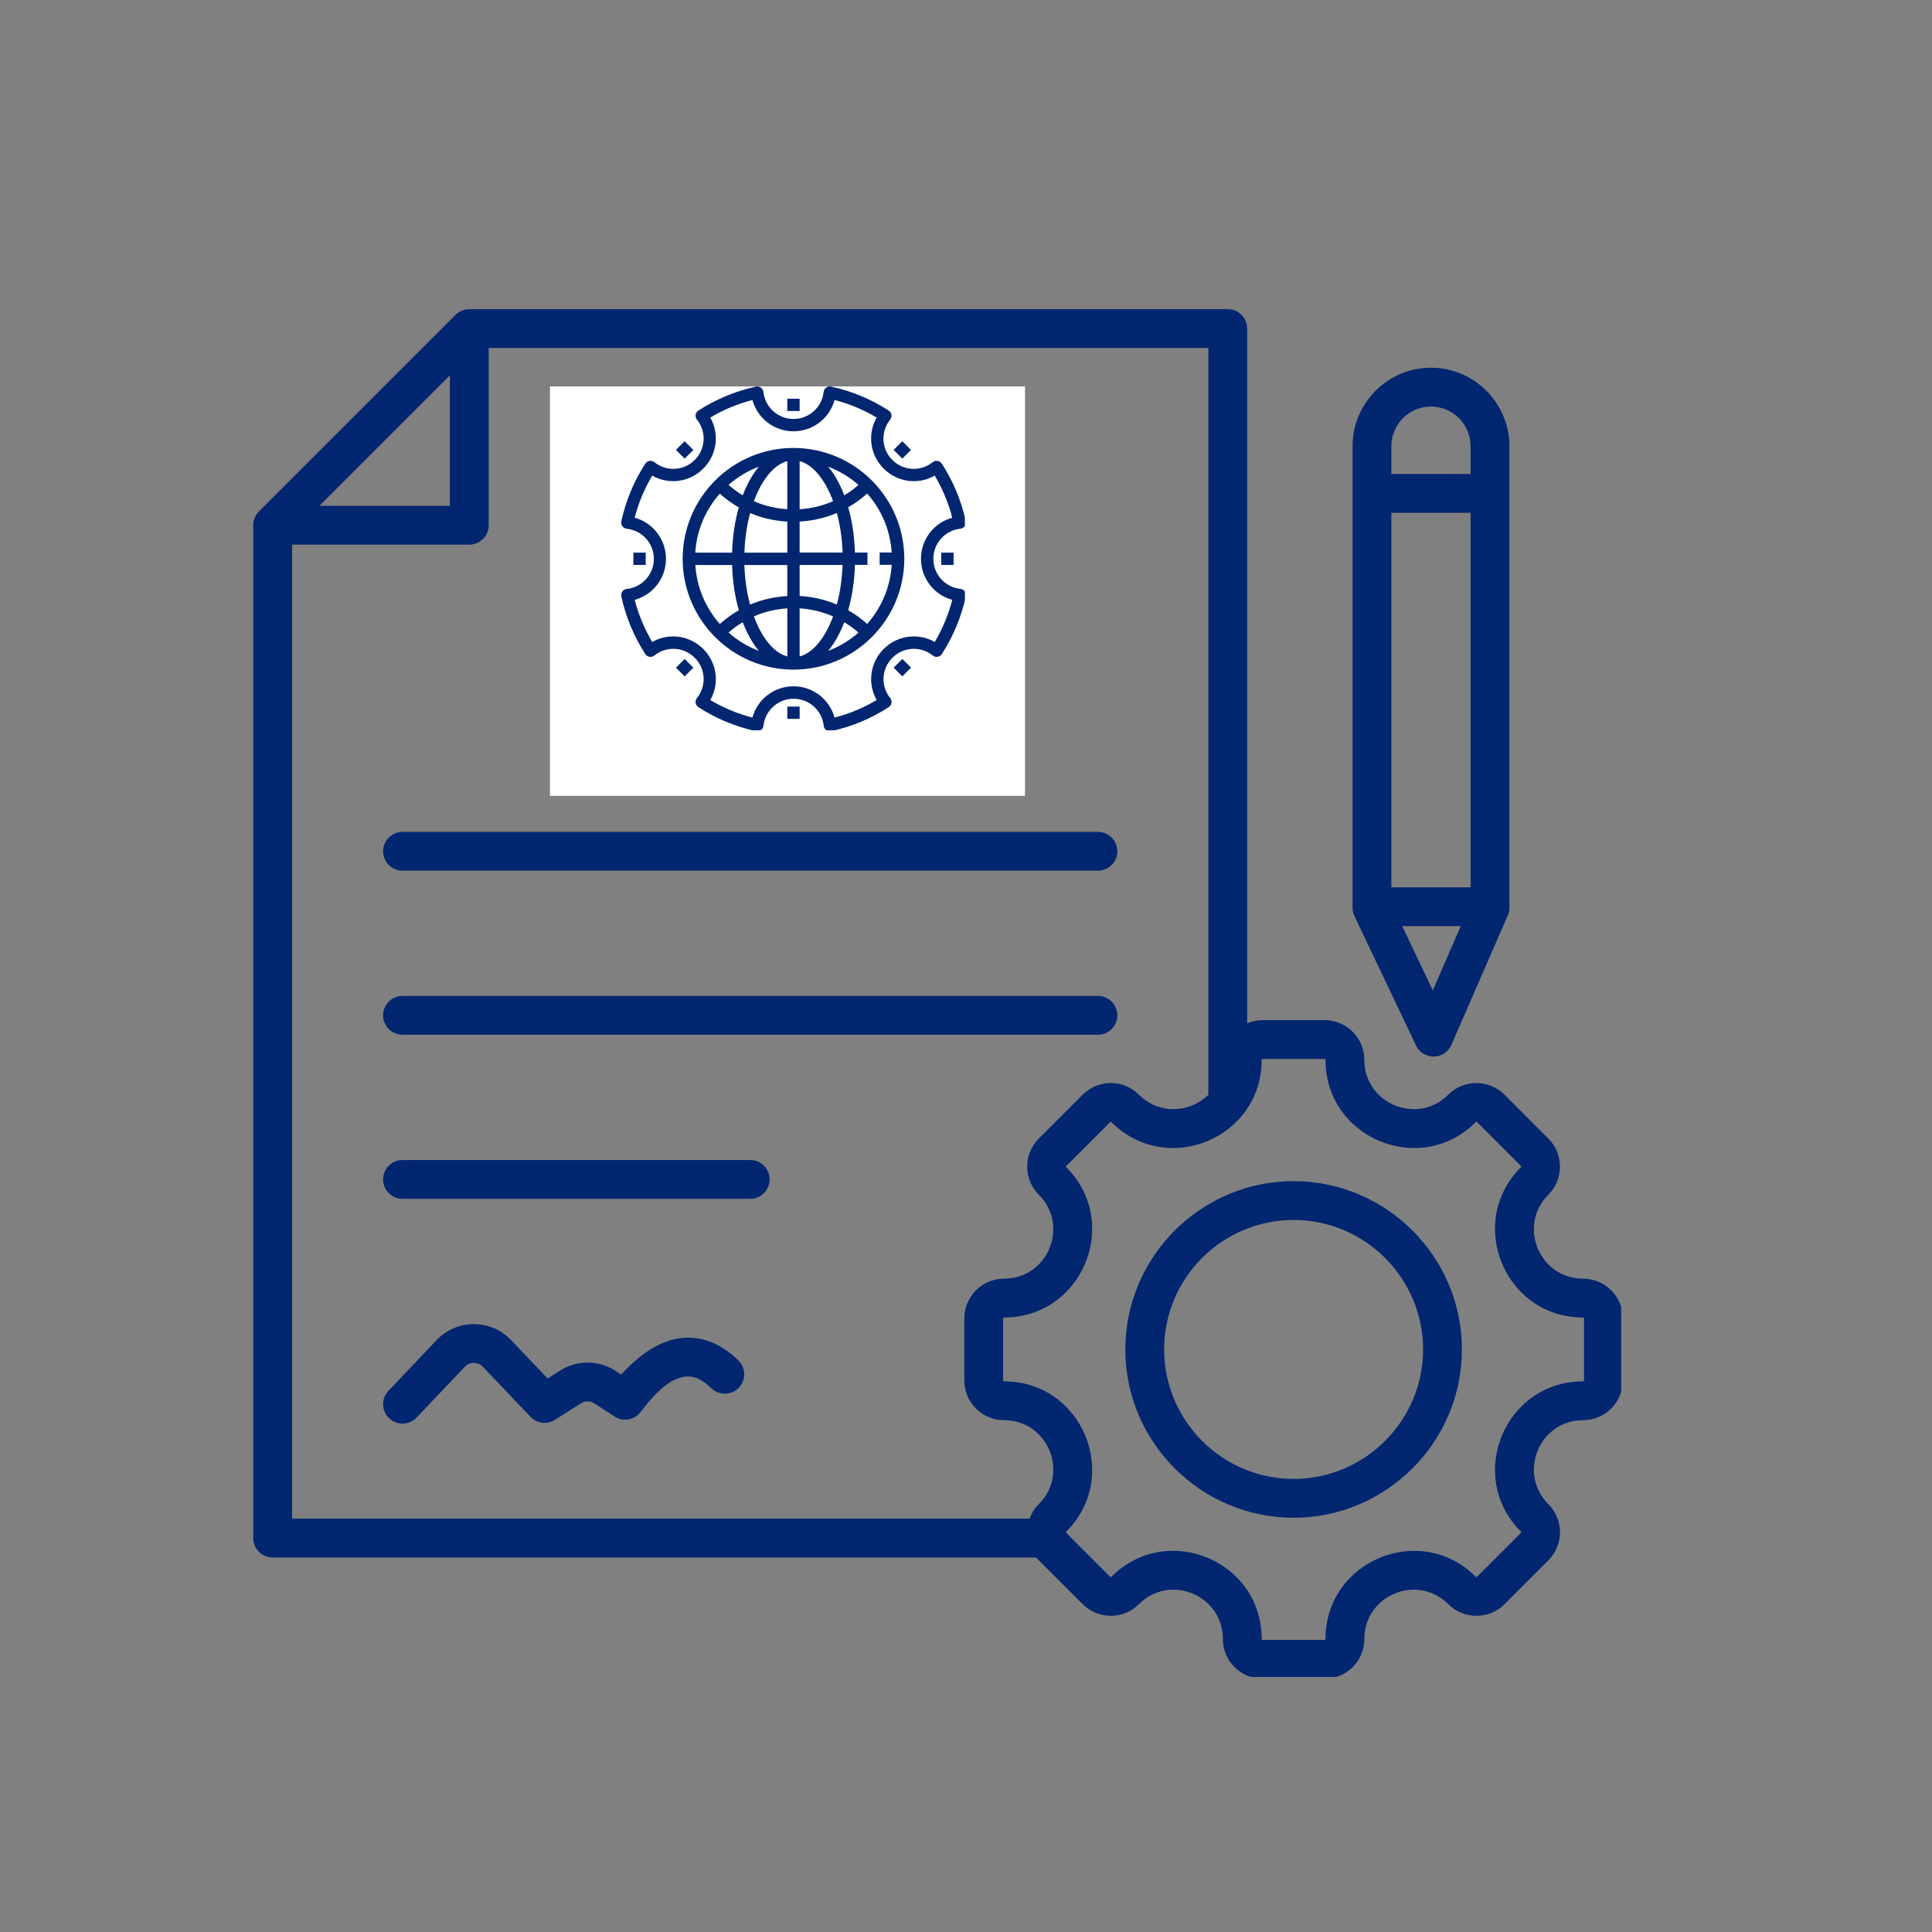 <?xml version="1.0" encoding="UTF-8"?> <svg xmlns="http://www.w3.org/2000/svg" xmlns:xlink="http://www.w3.org/1999/xlink" width="500" zoomAndPan="magnify" viewBox="0 0 375 375" height="500" preserveAspectRatio="xMidYMid meet" version="1.0"><rect x="0" y="0" width="375" height="375" fill="#808080" stroke="none"/><defs><clipPath id="fa460c319a"><path d="M 49.16 60.008 L 314.66 60.008 L 314.66 325.508 L 49.16 325.508 Z M 49.16 60.008 " clip-rule="nonzero"></path></clipPath><clipPath id="99852f727a"><path d="M 106.746 75 L 199 75 L 199 154.473 L 106.746 154.473 Z M 106.746 75 " clip-rule="nonzero"></path></clipPath><clipPath id="567271eb5d"><path d="M 120.531 75 L 187.281 75 L 187.281 141.75 L 120.531 141.75 Z M 120.531 75 " clip-rule="nonzero"></path></clipPath></defs><g clip-path="url(#fa460c319a)"><path fill="#02266f" d="M 201.129 302.305 L 52.918 302.305 C 50.84 302.305 49.152 300.617 49.152 298.535 L 49.152 101.941 C 49.152 100.945 49.551 99.984 50.254 99.277 L 88.422 61.109 C 89.129 60.406 90.09 60.008 91.086 60.008 L 238.312 60.008 C 240.391 60.008 242.078 61.695 242.078 63.773 L 242.078 198.613 C 243 198.227 244.012 198.012 245.07 198.012 L 257.098 198.012 C 261.359 198.012 264.816 201.465 264.816 205.727 C 264.816 214.223 275.105 218.48 281.109 212.477 C 284.121 209.465 289.016 209.465 292.027 212.477 L 300.531 220.988 C 303.543 224 303.543 228.887 300.531 231.898 C 294.523 237.902 298.789 248.191 307.281 248.191 C 311.555 248.191 314.996 251.648 314.996 255.91 L 314.996 267.938 C 314.996 272.199 311.555 275.652 307.281 275.652 C 298.789 275.652 294.523 285.941 300.531 291.949 C 303.543 294.957 303.543 299.855 300.531 302.867 L 292.027 311.371 C 289.016 314.379 284.121 314.379 281.109 311.371 C 275.105 305.363 264.816 309.629 264.816 318.121 C 264.816 322.395 261.359 325.836 257.098 325.836 L 245.07 325.836 C 240.809 325.836 237.355 322.395 237.355 318.121 C 237.355 309.617 227.07 305.359 221.059 311.371 C 218.047 314.383 213.16 314.383 210.148 311.371 L 201.637 302.867 C 201.457 302.688 201.285 302.496 201.129 302.305 Z M 234.543 212.512 L 234.543 67.543 L 94.855 67.543 L 94.855 101.941 C 94.855 104.023 93.168 105.711 91.086 105.711 L 56.688 105.711 L 56.688 294.77 L 199.84 294.77 C 200.215 293.738 200.812 292.773 201.637 291.949 C 207.645 285.941 203.387 275.652 194.891 275.652 C 190.629 275.652 187.172 272.199 187.172 267.938 L 187.172 255.91 C 187.172 251.648 190.629 248.191 194.891 248.191 C 203.387 248.191 207.645 237.902 201.637 231.898 C 198.625 228.887 198.625 224 201.637 220.988 L 210.148 212.477 C 213.16 209.465 218.047 209.465 221.059 212.477 C 225.094 216.512 231.062 215.914 234.543 212.512 Z M 87.32 72.867 L 62.012 98.176 L 87.32 98.176 Z M 307.281 268.121 C 307.383 268.121 307.465 268.039 307.465 267.938 L 307.465 255.91 C 307.465 255.809 307.383 255.727 307.281 255.727 C 292.086 255.727 284.457 237.316 295.203 226.57 C 295.273 226.5 295.273 226.387 295.203 226.312 L 286.699 217.805 C 286.629 217.73 286.508 217.73 286.438 217.805 C 275.691 228.551 257.281 220.93 257.281 205.727 C 257.281 205.625 257.199 205.543 257.098 205.543 L 245.07 205.543 C 244.969 205.543 244.887 205.625 244.887 205.727 C 244.887 220.93 226.477 228.551 215.73 217.805 C 215.66 217.734 215.547 217.734 215.477 217.805 L 206.965 226.312 C 206.895 226.387 206.895 226.5 206.965 226.57 C 217.711 237.316 210.09 255.727 194.891 255.727 C 194.789 255.727 194.707 255.809 194.707 255.91 L 194.707 267.938 C 194.707 268.039 194.789 268.121 194.891 268.121 C 210.09 268.121 217.711 286.531 206.965 297.277 C 206.891 297.348 206.891 297.465 206.965 297.539 L 215.477 306.043 C 215.547 306.113 215.66 306.113 215.73 306.043 C 226.488 295.289 244.887 302.906 244.887 318.121 C 244.887 318.219 244.969 318.301 245.07 318.301 L 257.098 318.301 C 257.199 318.301 257.281 318.219 257.281 318.121 C 257.281 302.926 275.691 295.297 286.438 306.043 C 286.508 306.117 286.629 306.117 286.699 306.043 L 295.203 297.539 C 295.277 297.469 295.277 297.348 295.203 297.277 C 284.457 286.531 292.086 268.121 307.281 268.121 Z M 251.09 294.594 C 233.094 294.594 218.422 279.914 218.422 261.926 C 218.422 243.934 233.094 229.262 251.09 229.262 C 269.074 229.262 283.754 243.934 283.754 261.926 C 283.754 279.914 269.074 294.594 251.09 294.594 Z M 251.09 287.059 C 264.926 287.059 276.219 275.766 276.219 261.926 C 276.219 248.082 264.926 236.793 251.09 236.793 C 237.242 236.793 225.957 248.082 225.957 261.926 C 225.957 275.766 237.242 287.059 251.09 287.059 Z M 154.668 109.121 C 168.547 111.152 179.203 123.109 179.203 137.551 C 179.203 141.586 176.652 145.094 171.977 147.516 C 166.758 150.215 158.625 151.66 150.473 151.66 C 142.32 151.66 134.184 150.215 128.969 147.516 C 124.293 145.094 121.742 141.586 121.742 137.551 C 121.742 123.109 132.398 111.152 146.281 109.121 C 139.863 107.297 135.168 101.398 135.168 94.395 C 135.168 85.945 142.02 79.094 150.473 79.094 C 158.926 79.094 165.777 85.945 165.777 94.395 C 165.777 101.398 161.082 107.297 154.668 109.121 Z M 171.672 137.551 C 171.672 125.844 162.184 116.352 150.473 116.352 C 138.766 116.352 129.273 125.844 129.273 137.551 C 129.273 139.043 130.703 139.93 132.43 140.824 C 136.801 143.086 143.645 144.125 150.473 144.125 C 157.301 144.125 164.145 143.086 168.512 140.824 C 170.242 139.93 171.672 139.043 171.672 137.551 Z M 142.699 94.395 C 142.699 98.691 146.18 102.168 150.473 102.168 C 154.766 102.168 158.246 98.691 158.246 94.395 C 158.246 90.105 154.766 86.625 150.473 86.625 C 146.18 86.625 142.699 90.105 142.699 94.395 Z M 78.125 169 C 76.047 169 74.355 167.312 74.355 165.234 C 74.355 163.152 76.047 161.465 78.125 161.465 L 213.105 161.465 C 215.184 161.465 216.871 163.152 216.871 165.234 C 216.871 167.312 215.184 169 213.105 169 Z M 78.125 200.844 C 76.047 200.844 74.355 199.156 74.355 197.078 C 74.355 195 76.047 193.312 78.125 193.312 L 213.105 193.312 C 215.184 193.312 216.871 195 216.871 197.078 C 216.871 199.156 215.184 200.844 213.105 200.844 Z M 78.125 232.691 C 76.047 232.691 74.355 231.004 74.355 228.926 C 74.355 226.848 76.047 225.156 78.125 225.156 L 145.617 225.156 C 147.695 225.156 149.383 226.848 149.383 228.926 C 149.383 231.004 147.695 232.691 145.617 232.691 Z M 80.855 275.148 C 79.426 276.656 77.039 276.715 75.531 275.285 C 74.023 273.852 73.961 271.465 75.395 269.961 L 84.75 260.105 C 86.629 258.125 89.238 257.004 91.965 257.004 C 94.695 257.004 97.305 258.121 99.184 260.098 L 106.293 267.566 L 108.73 266.023 C 112.02 263.941 116.223 263.969 119.484 266.09 C 119.484 266.09 120.582 266.805 120.582 266.805 C 124.918 262.004 129.227 259.766 133.191 259.645 C 136.648 259.539 140.066 260.902 143.309 264.043 C 144.801 265.488 144.84 267.875 143.395 269.371 C 141.949 270.863 139.562 270.902 138.066 269.453 C 136.547 267.98 135.043 267.125 133.422 267.172 C 130.445 267.266 127.59 269.801 124.34 274.074 C 123.145 275.641 120.941 276.023 119.289 274.949 L 115.379 272.406 C 114.582 271.891 113.559 271.883 112.758 272.391 L 107.711 275.586 C 106.191 276.547 104.203 276.301 102.965 275 L 93.727 265.293 C 93.27 264.809 92.633 264.539 91.969 264.539 C 91.305 264.539 90.672 264.812 90.215 265.293 Z M 292.973 86.594 L 292.973 176.18 C 292.973 176.695 292.867 177.207 292.66 177.684 L 281.707 202.82 C 281.117 204.176 279.793 205.059 278.316 205.082 C 276.84 205.109 275.484 204.27 274.852 202.938 L 262.891 177.797 C 262.652 177.293 262.527 176.738 262.527 176.18 L 262.527 86.594 C 262.527 78.223 269.379 71.371 277.75 71.371 C 286.121 71.371 292.973 78.223 292.973 86.594 Z M 285.438 91.996 L 285.438 86.594 C 285.438 82.367 281.977 78.906 277.75 78.906 C 273.52 78.906 270.062 82.367 270.062 86.594 L 270.062 91.996 Z M 285.438 172.23 L 285.438 99.527 L 270.062 99.527 L 270.062 172.23 Z M 272.172 179.762 L 278.102 192.234 L 283.535 179.762 Z M 272.172 179.762 " fill-opacity="1" fill-rule="evenodd"></path></g><g clip-path="url(#99852f727a)"><path fill="#ffffff" d="M 106.746 75 L 198.949 75 L 198.949 154.473 L 106.746 154.473 Z M 106.746 75 " fill-opacity="1" fill-rule="nonzero"></path></g><g clip-path="url(#567271eb5d)"><path fill="#02266f" d="M 182.789 89.984 C 182.609 89.699 182.312 89.508 181.977 89.461 C 181.645 89.402 181.309 89.496 181.035 89.711 C 178.691 91.598 175.332 91.406 173.207 89.281 C 171.078 87.164 170.887 83.797 172.777 81.453 C 172.992 81.191 173.074 80.844 173.027 80.508 C 172.98 80.176 172.777 79.875 172.5 79.695 C 169.082 77.473 165.32 75.91 161.316 75.035 C 161.23 75.023 161.137 75.012 161.051 75.012 C 160.441 75.012 159.93 75.477 159.867 76.074 C 159.547 79.062 157.035 81.32 154.023 81.32 C 151.012 81.32 148.504 79.062 148.18 76.074 C 148.121 75.551 147.727 75.133 147.227 75.035 C 147.152 75.023 147.082 75.012 147 75.012 L 146.984 75.012 C 146.891 75.012 146.797 75.012 146.711 75.047 C 142.719 75.922 138.969 77.484 135.551 79.695 C 135.262 79.875 135.07 80.176 135.023 80.508 C 134.977 80.844 135.059 81.18 135.273 81.453 C 137.164 83.797 136.973 87.152 134.844 89.281 C 132.73 91.406 129.359 91.598 127.016 89.711 C 126.754 89.496 126.406 89.402 126.074 89.461 C 125.738 89.508 125.438 89.711 125.262 89.984 C 123.039 93.402 121.473 97.18 120.598 101.184 C 120.527 101.52 120.598 101.863 120.801 102.141 C 121.004 102.414 121.305 102.594 121.652 102.629 C 124.652 102.953 126.91 105.461 126.91 108.473 C 126.91 111.484 124.652 113.996 121.652 114.316 C 121.316 114.352 121.004 114.531 120.801 114.809 C 120.598 115.082 120.527 115.43 120.598 115.762 C 121.473 119.766 123.039 123.543 125.262 126.961 C 125.438 127.25 125.738 127.438 126.074 127.488 C 126.406 127.547 126.742 127.453 127.016 127.234 C 129.359 125.348 132.719 125.539 134.844 127.668 C 136.973 129.781 137.164 133.152 135.273 135.492 C 135.059 135.758 134.977 136.102 135.023 136.438 C 135.07 136.773 135.273 137.07 135.551 137.25 C 138.969 139.473 142.73 141.039 146.734 141.91 C 147.418 142.055 148.121 141.566 148.191 140.871 C 148.516 137.883 151.027 135.625 154.035 135.625 C 157.047 135.625 159.559 137.883 159.883 140.871 C 159.941 141.48 160.465 141.934 161.074 141.934 C 161.16 141.934 161.242 141.934 161.328 141.91 C 165.332 141.039 169.094 139.473 172.512 137.25 C 172.801 137.07 172.992 136.773 173.039 136.438 C 173.086 136.102 173.004 135.77 172.789 135.492 C 170.898 133.152 171.09 129.793 173.219 127.668 C 175.332 125.539 178.703 125.348 181.047 127.234 C 181.309 127.453 181.645 127.535 181.988 127.488 C 182.324 127.438 182.621 127.234 182.801 126.961 C 185.023 123.531 186.59 119.766 187.465 115.777 C 187.477 115.703 187.488 115.609 187.488 115.523 L 187.488 115.5 C 187.488 115.395 187.477 115.297 187.449 115.203 C 187.332 114.723 186.926 114.352 186.422 114.305 C 183.422 113.984 181.164 111.473 181.164 108.461 C 181.164 105.449 183.422 102.941 186.422 102.617 C 186.949 102.559 187.355 102.164 187.465 101.672 C 187.477 101.59 187.488 101.52 187.488 101.434 C 187.488 101.328 187.488 101.23 187.449 101.148 C 186.578 97.156 185.012 93.402 182.801 89.984 Z M 178.762 108.461 C 178.762 112.238 181.297 115.465 184.832 116.434 C 184.094 119.312 182.945 122.062 181.43 124.605 C 178.238 122.789 174.188 123.293 171.52 125.969 C 168.844 128.633 168.355 132.699 170.16 135.875 C 167.602 137.395 164.863 138.543 161.984 139.281 C 161.016 135.746 157.801 133.211 154.012 133.211 C 150.227 133.211 147.012 135.746 146.043 139.281 C 143.16 138.543 140.414 137.395 137.867 135.875 C 139.684 132.688 139.184 128.633 136.504 125.969 C 133.84 123.293 129.777 122.789 126.598 124.605 C 125.082 122.062 123.945 119.312 123.191 116.434 C 126.73 115.465 129.262 112.25 129.262 108.461 C 129.262 104.672 126.73 101.457 123.191 100.492 C 123.934 97.598 125.082 94.863 126.598 92.316 C 129.777 94.133 133.84 93.633 136.504 90.953 C 139.184 88.289 139.672 84.227 137.867 81.047 C 140.426 79.527 143.16 78.383 146.043 77.641 C 147.012 81.18 150.227 83.711 154.012 83.711 C 157.801 83.711 161.016 81.18 161.984 77.641 C 164.863 78.383 167.613 79.527 170.16 81.047 C 168.344 84.238 168.844 88.289 171.52 90.953 C 174.188 93.633 178.25 94.133 181.43 92.316 C 182.945 94.875 184.094 97.609 184.832 100.492 C 181.297 101.457 178.762 104.672 178.762 108.461 Z M 178.762 108.461 " fill-opacity="1" fill-rule="nonzero"></path></g><path fill="#02266f" d="M 154.012 86.949 C 142.145 86.949 132.504 96.605 132.504 108.461 C 132.504 120.316 142.145 129.973 154.012 129.973 C 165.879 129.973 175.523 120.316 175.523 108.461 C 175.523 96.605 165.879 86.949 154.012 86.949 Z M 173.074 109.656 C 172.801 114.043 171.055 118.012 168.316 121.105 C 167.172 120.078 165.941 119.195 164.637 118.441 C 165.391 115.801 165.844 112.824 165.941 109.645 L 168.367 109.645 L 168.367 107.254 L 165.941 107.254 C 165.844 104.074 165.391 101.102 164.637 98.461 C 165.941 97.719 167.172 96.82 168.316 95.793 C 171.055 98.891 172.801 102.867 173.074 107.242 L 170.742 107.242 L 170.742 109.633 L 173.074 109.633 Z M 152.816 98.84 C 150.547 98.699 148.359 98.172 146.328 97.277 C 147.859 93.129 150.188 90.203 152.816 89.508 Z M 152.816 101.23 L 152.816 107.266 L 144.488 107.266 C 144.586 104.52 144.965 101.914 145.602 99.582 C 147.871 100.551 150.309 101.102 152.828 101.242 Z M 152.816 109.656 L 152.816 115.691 C 150.297 115.836 147.859 116.387 145.59 117.352 C 144.953 115.023 144.57 112.406 144.477 109.668 L 152.805 109.668 Z M 152.816 118.082 L 152.816 127.414 C 150.188 126.723 147.859 123.793 146.328 119.648 C 148.359 118.75 150.547 118.227 152.816 118.082 Z M 155.207 118.082 C 157.48 118.227 159.664 118.75 161.699 119.648 C 160.168 123.793 157.836 126.723 155.207 127.414 Z M 155.207 115.691 L 155.207 109.656 L 163.539 109.656 C 163.441 112.406 163.059 115.012 162.426 117.34 C 160.156 116.371 157.719 115.824 155.195 115.68 Z M 155.207 107.266 L 155.207 101.23 C 157.73 101.09 160.168 100.539 162.438 99.57 C 163.07 101.902 163.453 104.52 163.551 107.254 L 155.219 107.254 Z M 155.207 98.84 L 155.207 89.508 C 157.836 90.203 160.168 93.129 161.699 97.277 C 159.664 98.172 157.48 98.699 155.207 98.84 Z M 160.754 90.582 C 162.93 91.406 164.914 92.613 166.633 94.121 C 165.773 94.887 164.84 95.555 163.871 96.141 C 163.035 93.953 161.984 92.066 160.754 90.582 Z M 144.164 96.141 C 143.199 95.555 142.277 94.887 141.406 94.121 C 143.125 92.613 145.109 91.406 147.285 90.582 C 146.055 92.066 145.004 93.953 144.164 96.141 Z M 143.402 98.473 C 142.648 101.113 142.195 104.086 142.098 107.266 L 134.953 107.266 C 135.227 102.879 136.973 98.914 139.707 95.816 C 140.855 96.848 142.086 97.73 143.391 98.484 Z M 142.098 109.656 C 142.195 112.836 142.648 115.812 143.402 118.453 C 142.098 119.195 140.867 120.09 139.719 121.117 C 136.984 118.023 135.238 114.043 134.965 109.668 L 142.109 109.668 Z M 144.164 120.77 C 145.004 122.957 146.055 124.848 147.285 126.328 C 145.109 125.504 143.125 124.297 141.406 122.789 C 142.266 122.027 143.199 121.355 144.164 120.77 Z M 163.871 120.77 C 164.84 121.355 165.762 122.027 166.633 122.789 C 164.914 124.297 162.93 125.504 160.754 126.328 C 161.984 124.848 163.035 122.957 163.871 120.77 Z M 163.871 120.77 " fill-opacity="1" fill-rule="nonzero"></path><path fill="#02266f" d="M 152.816 77.391 L 155.207 77.391 L 155.207 79.781 L 152.816 79.781 Z M 152.816 77.391 " fill-opacity="1" fill-rule="nonzero"></path><path fill="#02266f" d="M 152.816 137.145 L 155.207 137.145 L 155.207 139.535 L 152.816 139.535 Z M 152.816 137.145 " fill-opacity="1" fill-rule="nonzero"></path><path fill="#02266f" d="M 182.695 107.266 L 185.086 107.266 L 185.086 109.656 L 182.695 109.656 Z M 182.695 107.266 " fill-opacity="1" fill-rule="nonzero"></path><path fill="#02266f" d="M 122.941 107.266 L 125.332 107.266 L 125.332 109.656 L 122.941 109.656 Z M 122.941 107.266 " fill-opacity="1" fill-rule="nonzero"></path><path fill="#02266f" d="M 173.445 87.328 L 175.137 85.641 L 176.824 87.328 L 175.137 89.02 Z M 173.445 87.328 " fill-opacity="1" fill-rule="nonzero"></path><path fill="#02266f" d="M 131.199 129.594 L 132.891 127.902 L 134.578 129.594 L 132.891 131.285 Z M 131.199 129.594 " fill-opacity="1" fill-rule="nonzero"></path><path fill="#02266f" d="M 173.449 129.59 L 175.141 127.902 L 176.832 129.59 L 175.141 131.281 Z M 173.449 129.59 " fill-opacity="1" fill-rule="nonzero"></path><path fill="#02266f" d="M 131.195 87.332 L 132.887 85.641 L 134.578 87.332 L 132.887 89.023 Z M 131.195 87.332 " fill-opacity="1" fill-rule="nonzero"></path></svg> 